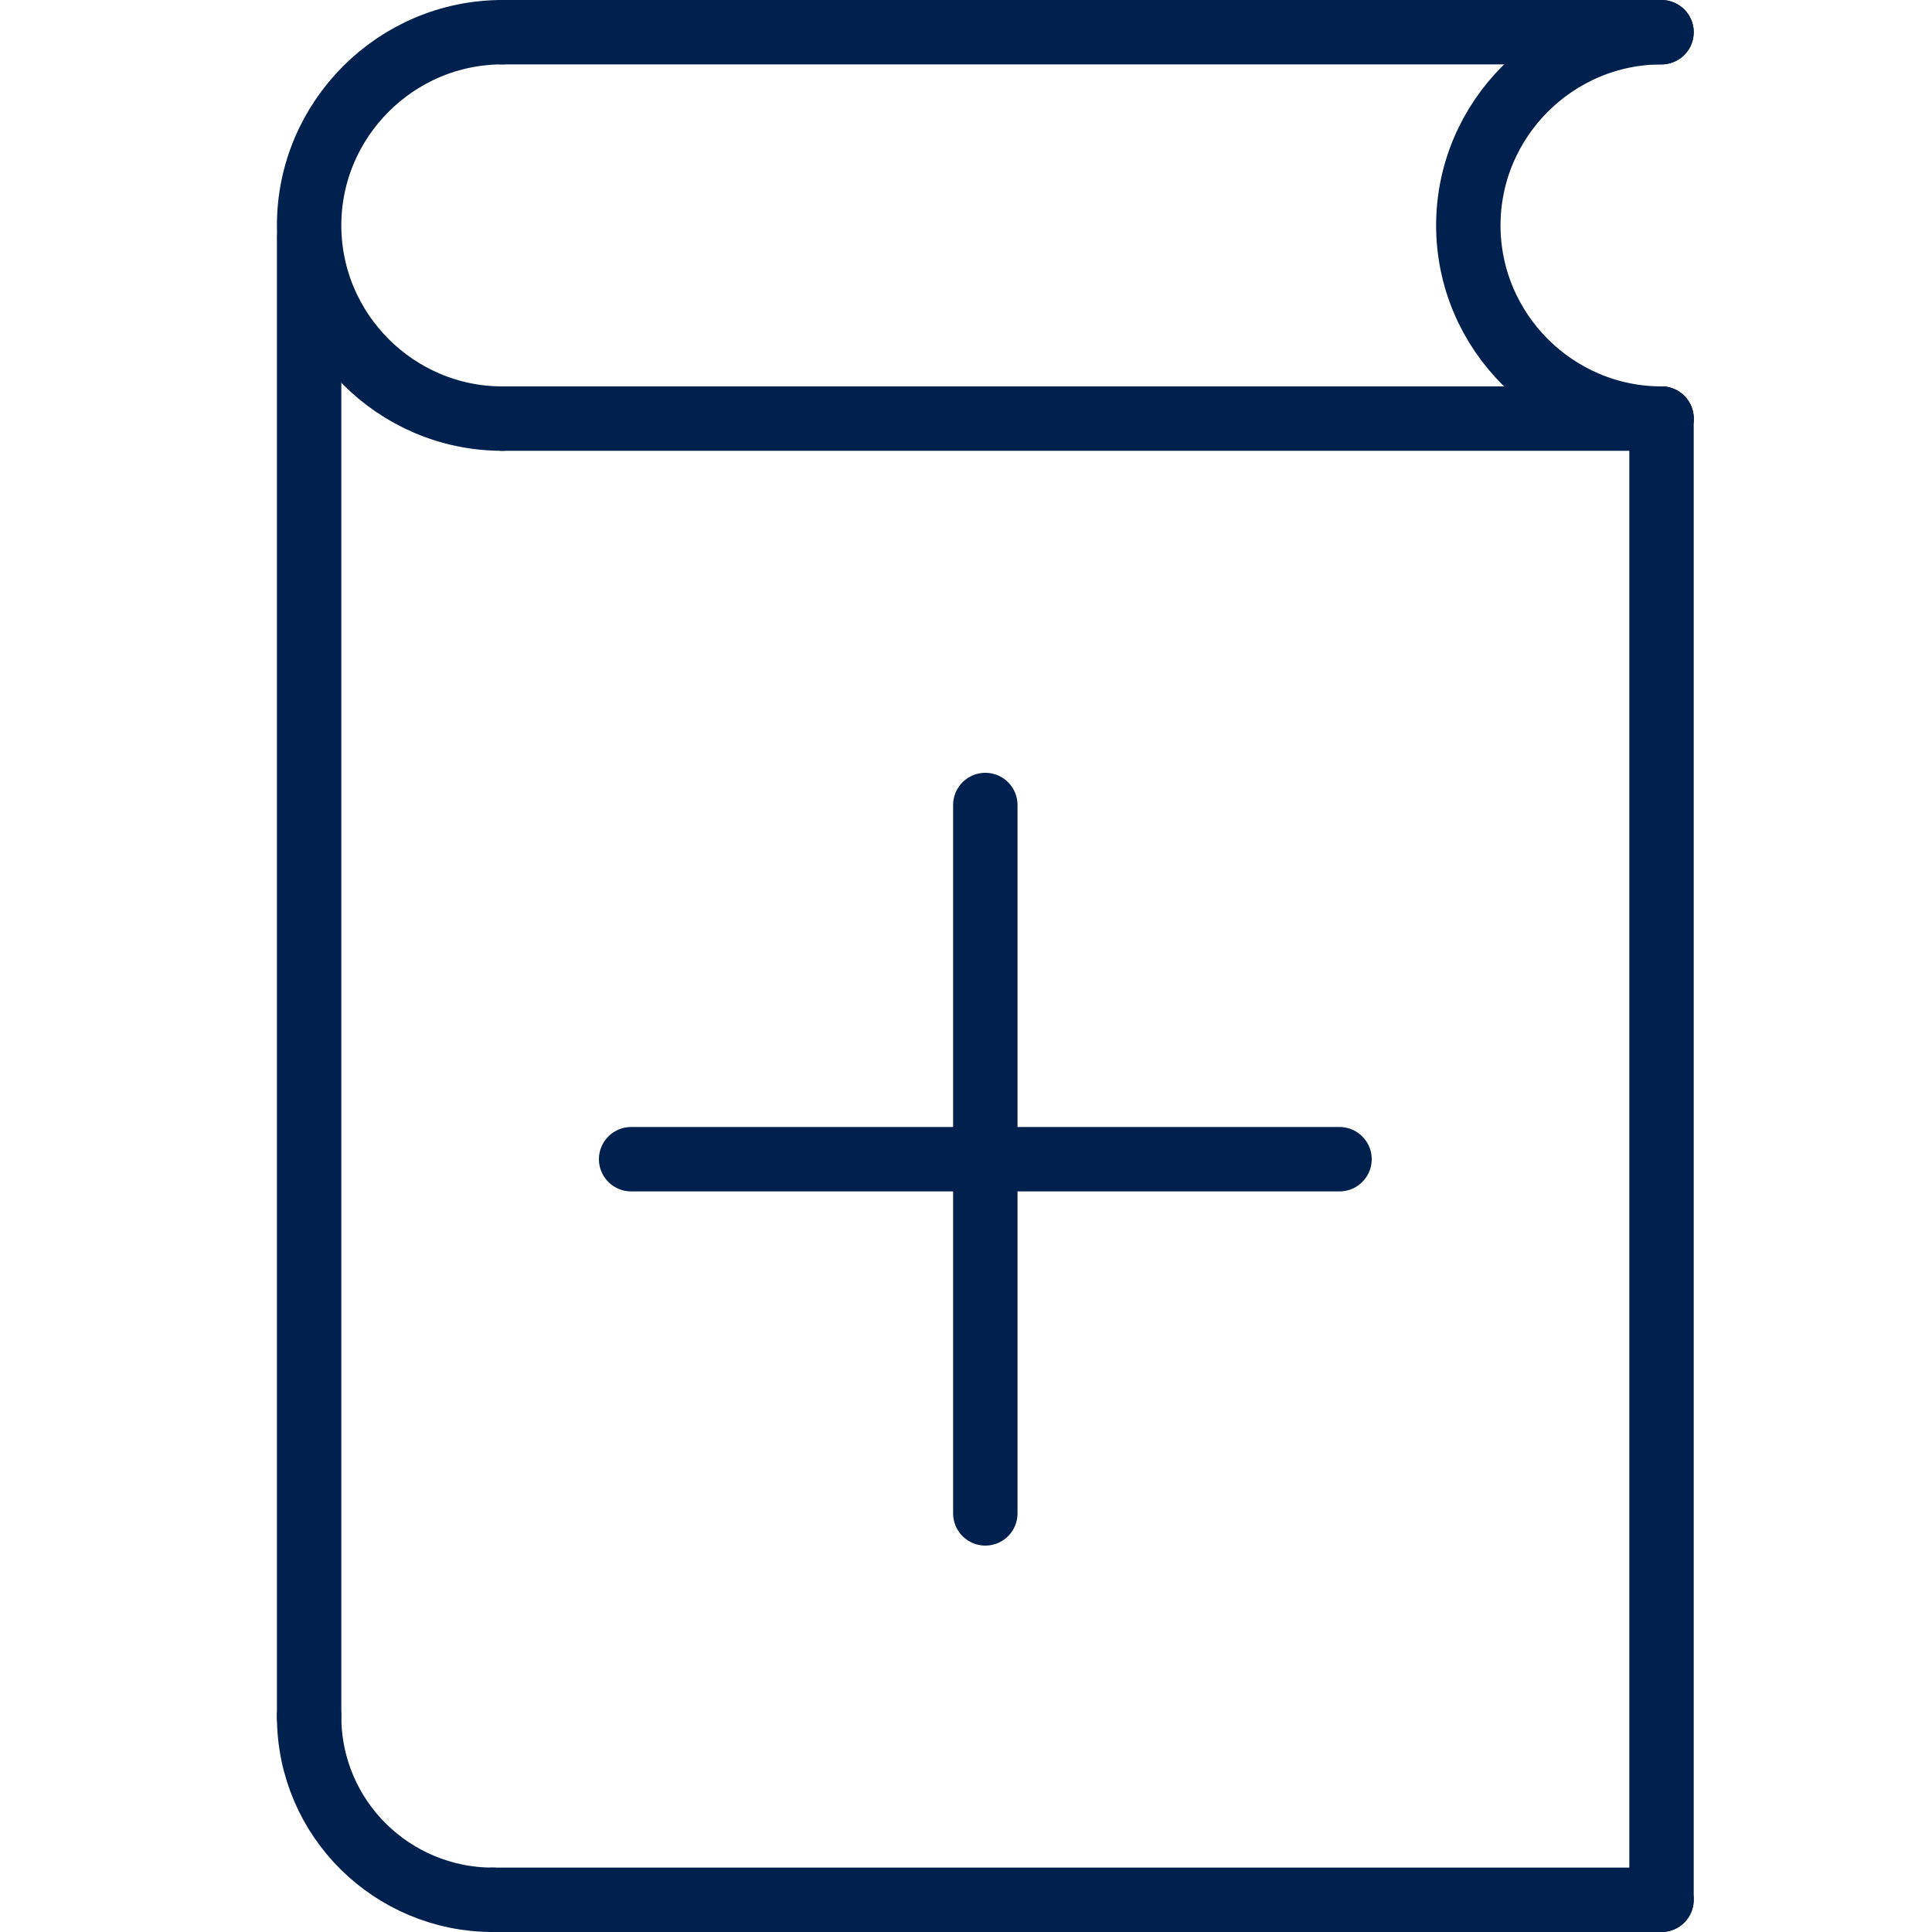 <?xml version="1.0" encoding="utf-8"?>
<!-- Generator: Adobe Illustrator 27.0.1, SVG Export Plug-In . SVG Version: 6.00 Build 0)  -->
<svg version="1.1" id="Layer_1" xmlns="http://www.w3.org/2000/svg" xmlns:xlink="http://www.w3.org/1999/xlink" x="0px" y="0px"
	 viewBox="0 0 60 60" style="enable-background:new 0 0 60 60;" xml:space="preserve">
<style type="text/css">
	.st0{fill:none;stroke:#00214D;stroke-width:2;stroke-linecap:round;stroke-linejoin:round;}
</style>
<g>
	<path id="Path_28697" class="st0" d="M19.6,36h11v11"/>
	<path id="Path_28698" class="st0" d="M41.6,36h-11V25"/>
	<line id="Line_4285" class="st0" x1="15.6" y1="1" x2="51.6" y2="1"/>
	<path id="Path_28699" class="st0" d="M15.6,1c-3.3,0-6,2.7-6,6s2.7,6,6,6"/>
	<path id="Path_28700" class="st0" d="M51.6,1c-3.3,0-6,2.7-6,6s2.7,6,6,6"/>
	<line id="Line_4286" class="st0" x1="15.6" y1="13" x2="51.6" y2="13"/>
	<line id="Line_4287" class="st0" x1="9.6" y1="53.3" x2="9.6" y2="7.4"/>
	<line id="Line_4288" class="st0" x1="51.6" y1="13" x2="51.6" y2="59"/>
	<path id="Path_28701" class="st0" d="M9.6,53.3c0,3.2,2.6,5.7,5.7,5.7c0,0,0,0,0,0"/>
	<line id="Line_4289" class="st0" x1="51.6" y1="59" x2="15.3" y2="59"/>
</g>
</svg>
